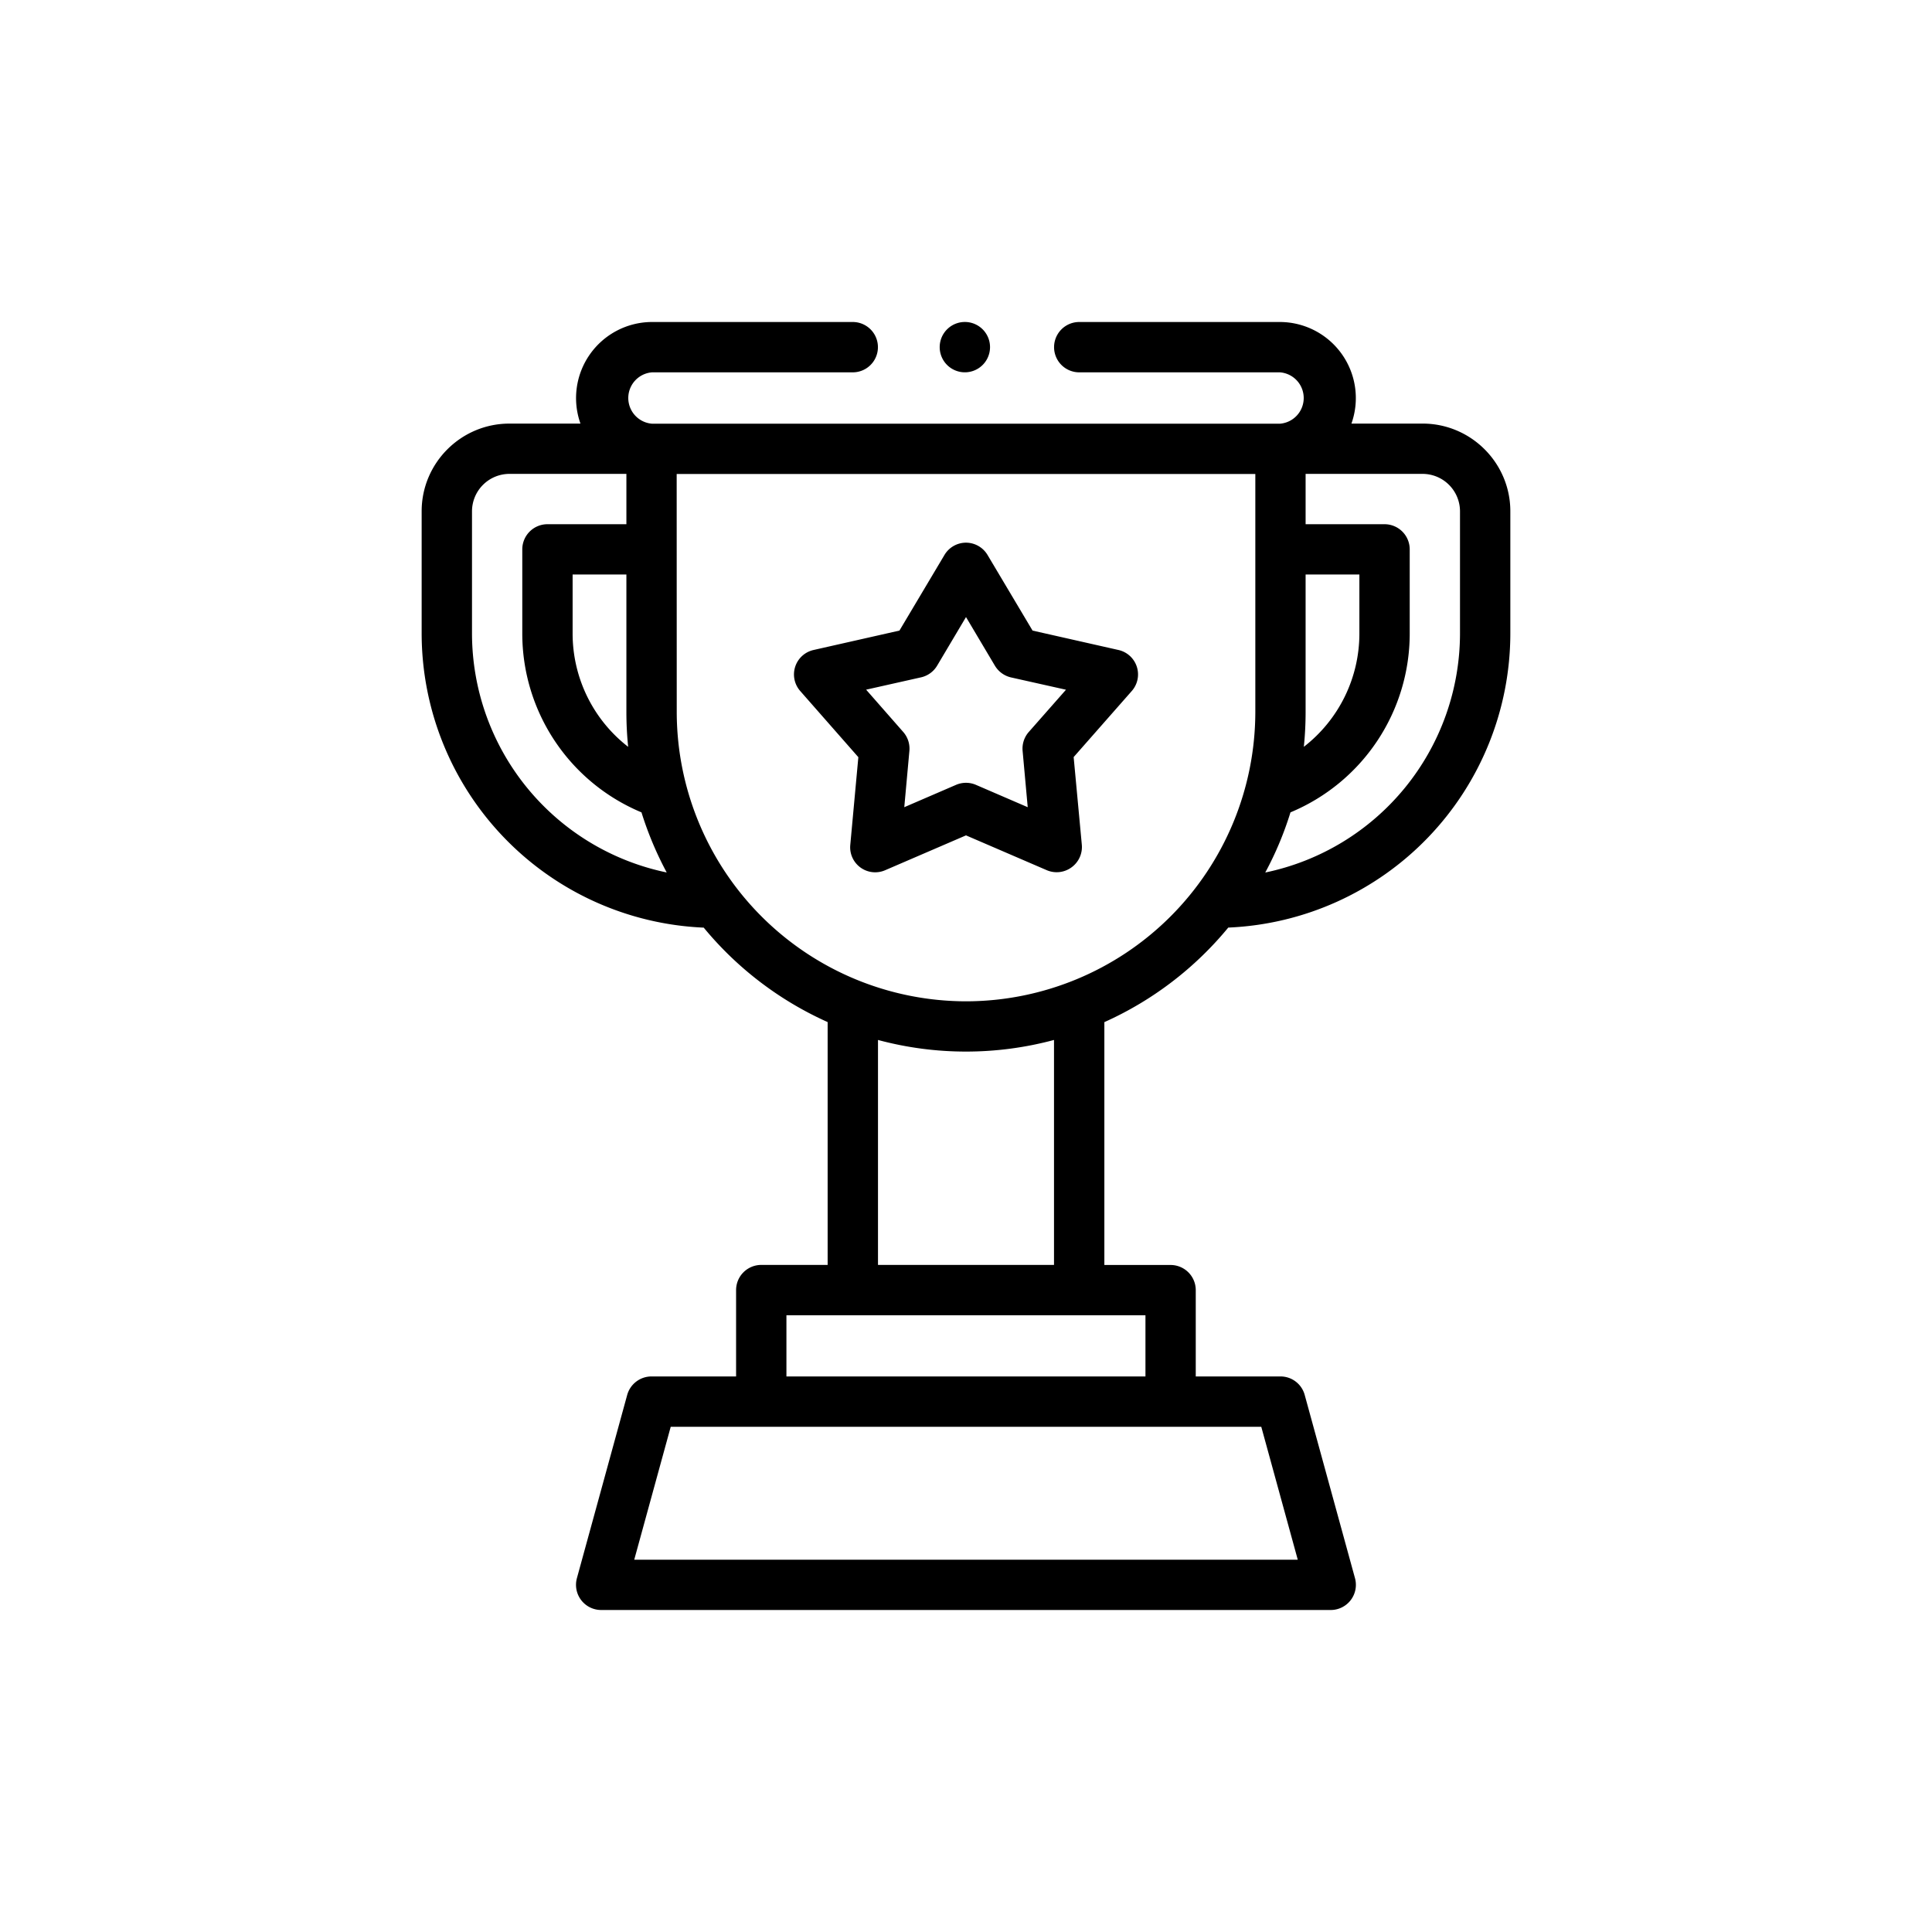 <?xml version="1.0" encoding="UTF-8"?> <svg xmlns="http://www.w3.org/2000/svg" width="150" height="150" viewBox="0 0 150 150"><path d="M50.625 25a5.908 5.908 0 00-5.558 7.888H39.55c-3.754 0-6.813 3.054-6.813 6.808v9.492a22.883 22.883 0 0021.9 22.833 26.508 26.508 0 009.621 7.333v18.854h-5.15a1.954 1.954 0 00-1.958 1.959v6.7h-6.563a1.958 1.958 0 00-1.891 1.433l-3.904 14.225A1.954 1.954 0 0046.679 125h56.642a1.954 1.954 0 001.879-2.475l-3.904-14.225a1.946 1.946 0 00-1.883-1.433h-6.575v-6.7a1.954 1.954 0 00-1.95-1.954h-5.146V79.358a26.508 26.508 0 009.62-7.341 22.875 22.875 0 0021.9-22.825v-9.496c0-3.754-3.058-6.809-6.812-6.809h-5.525A5.908 5.908 0 0099.375 25H83.792a1.954 1.954 0 100 3.908h15.583a2 2 0 010 3.988h-48.75a2 2 0 010-3.988h15.583a1.954 1.954 0 100-3.908zM75 25a1.954 1.954 0 100 3.904A1.954 1.954 0 0075 25zM39.55 36.792h9.083V40.7h-6.125a1.954 1.954 0 00-1.958 1.95v6.537a15.042 15.042 0 009.254 13.884 26.667 26.667 0 001.959 4.667 18.97 18.97 0 01-15.117-18.55v-9.492a2.91 2.91 0 012.904-2.904zm61.817 0h9.083a2.91 2.91 0 012.904 2.904v9.492a18.975 18.975 0 01-15.12 18.554 25.908 25.908 0 001.958-4.671 15.037 15.037 0 009.258-13.883V42.65a1.954 1.954 0 00-1.958-1.95h-6.125zm-48.83.008h44.926v18.483A22.488 22.488 0 0175 77.742a22.488 22.488 0 01-22.458-22.459zM75 42.133a1.95 1.95 0 00-1.675.959l-3.492 5.866-6.658 1.505a1.946 1.946 0 00-1.042 3.191l4.509 5.133-.625 6.796a1.942 1.942 0 002.708 1.98L75 64.858l6.275 2.705a1.95 1.95 0 001.917-.221 1.95 1.95 0 00.8-1.759l-.634-6.804 4.509-5.125a1.946 1.946 0 00-1.042-3.192l-6.658-1.504-3.492-5.866A1.954 1.954 0 0075 42.133zm-30.542 2.471h4.175v10.68c0 .908.046 1.812.138 2.7a11.125 11.125 0 01-4.313-8.797zm56.909 0h4.175v4.584a11.125 11.125 0 01-4.313 8.795c.092-.887.138-1.791.138-2.7zM75 47.908l2.238 3.767c.275.463.72.792 1.245.917l4.28.958-2.896 3.288a1.958 1.958 0 00-.471 1.47l.396 4.363-4.017-1.734a1.958 1.958 0 00-1.55 0l-4.017 1.734.396-4.363a1.958 1.958 0 00-.47-1.47l-2.888-3.292 4.27-.959a1.95 1.95 0 001.247-.912zm-6.833 32.834a26.32 26.32 0 0013.666 0v17.466H68.167zm-7.109 21.375h27.875v4.75H61.058zm-8.983 8.658h45.85l2.833 10.32H49.242z"></path></svg> 